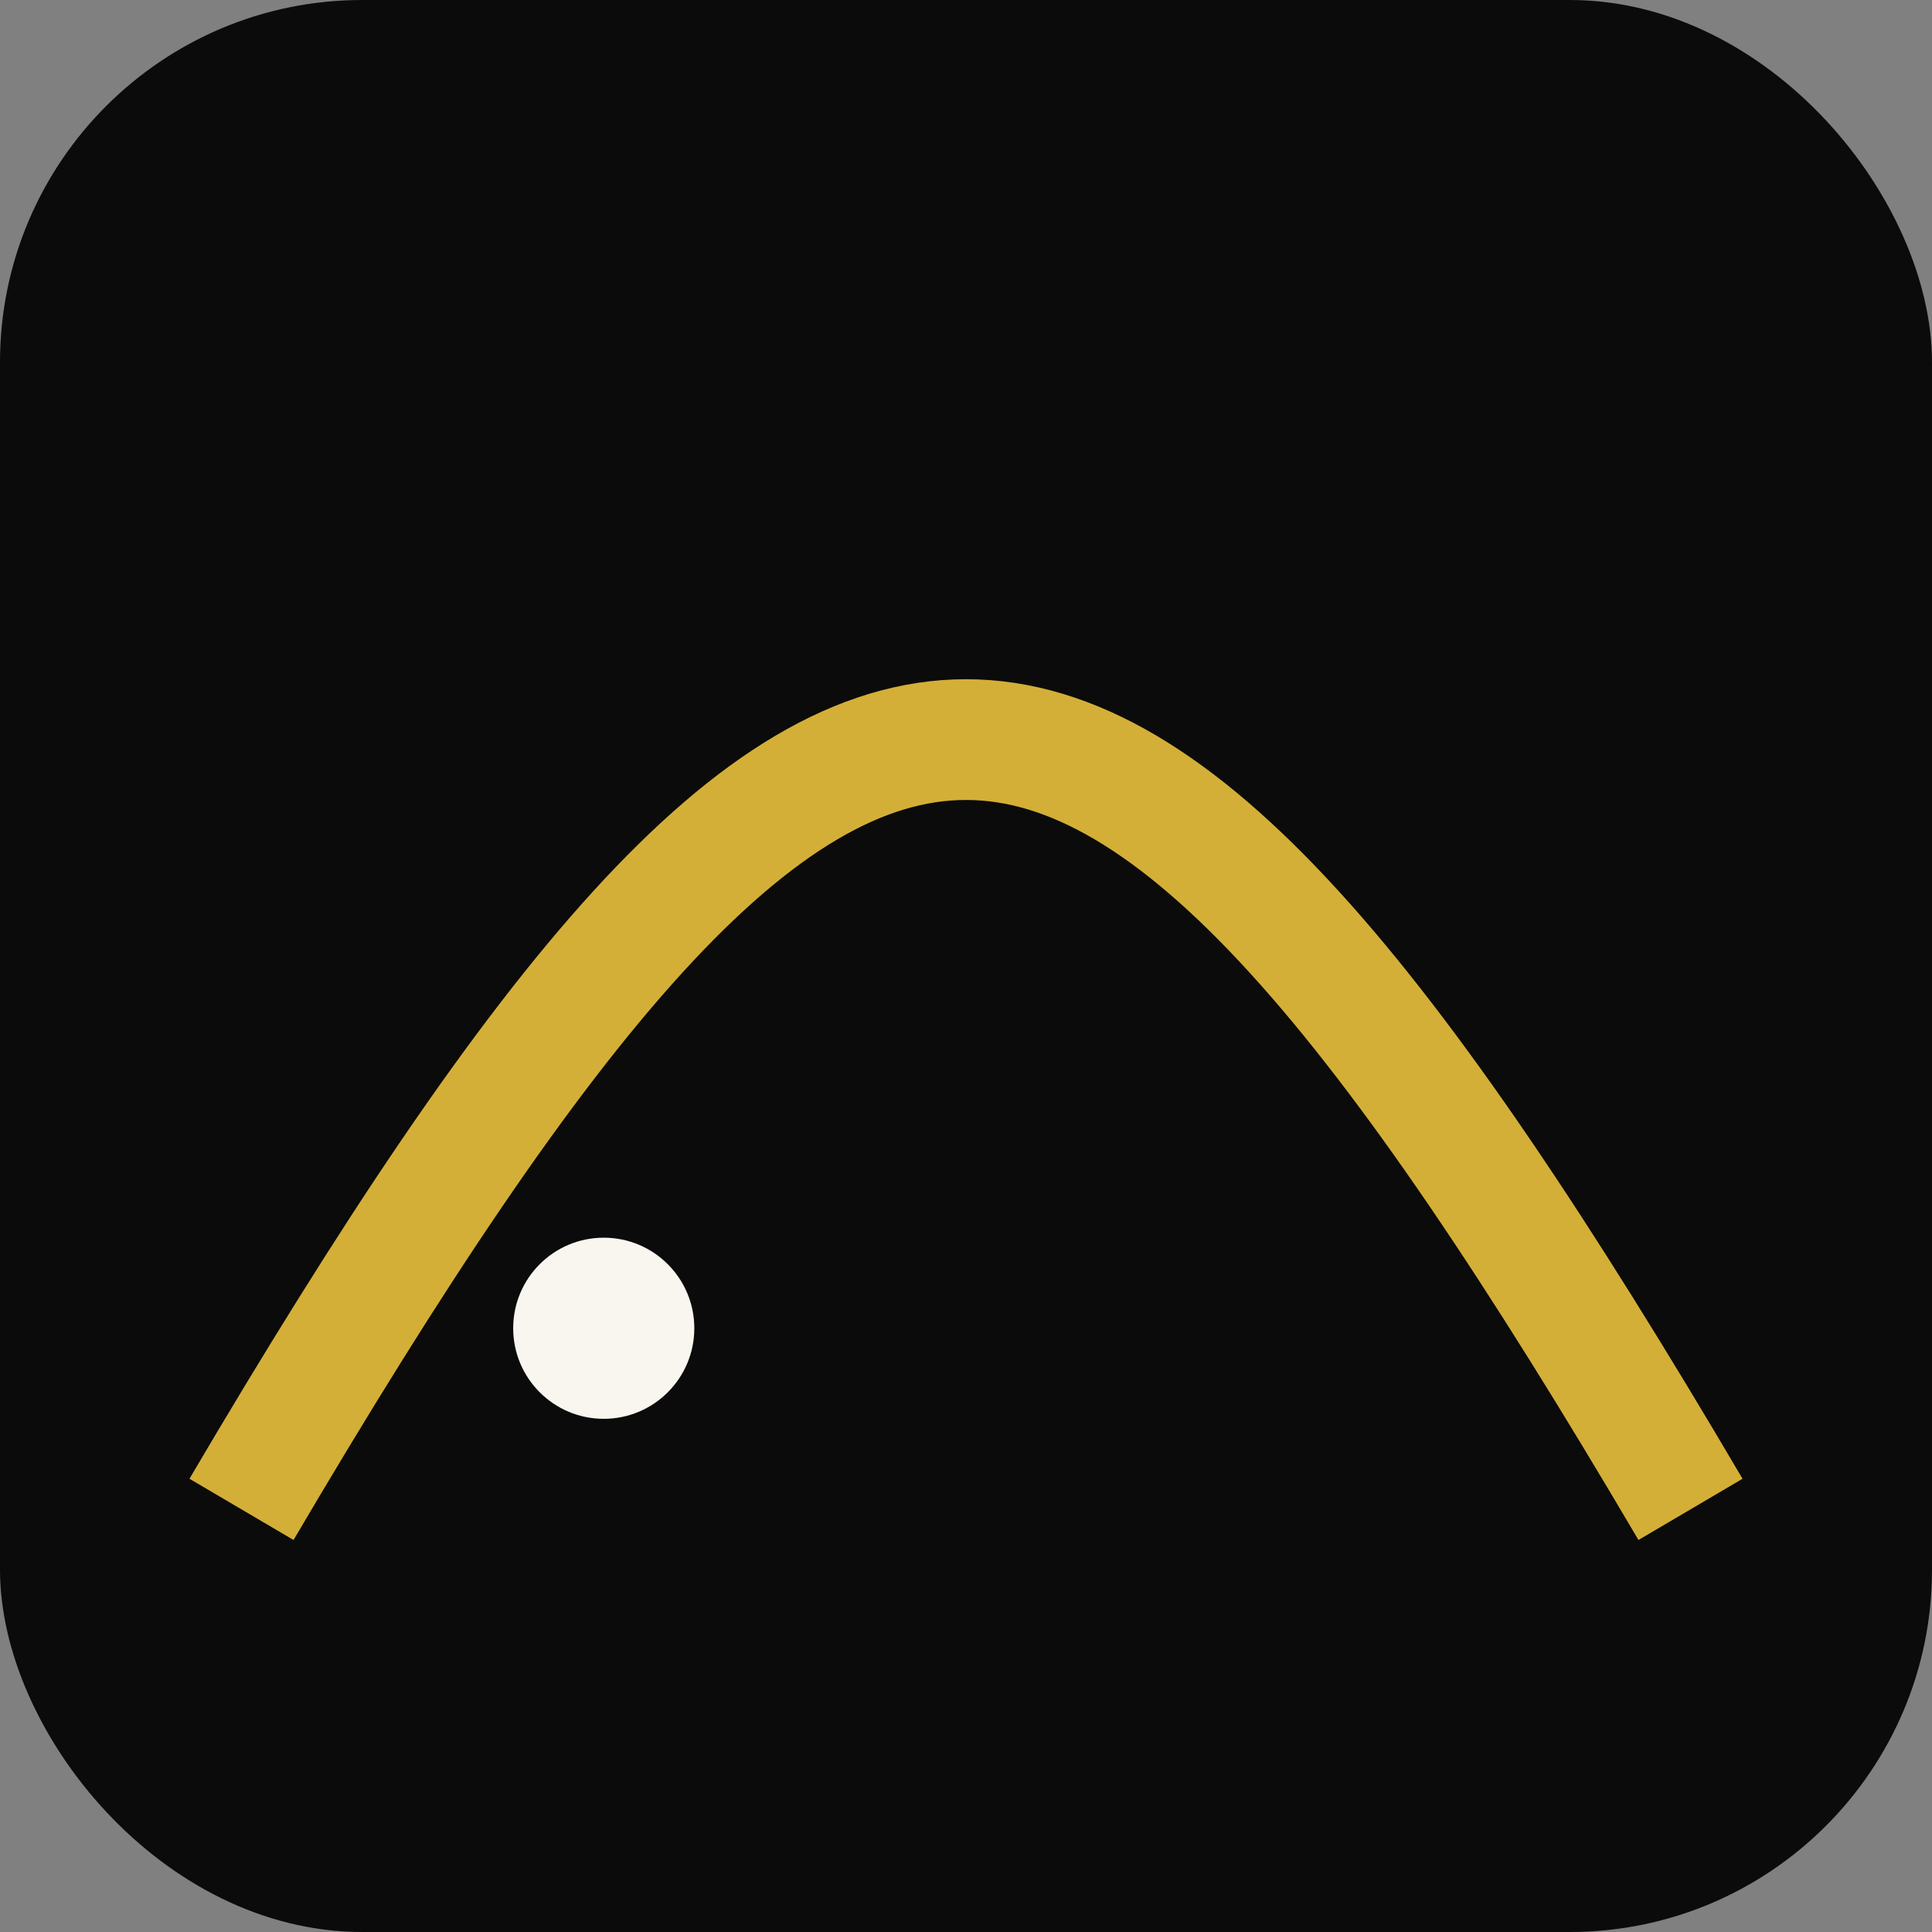 <svg xmlns="http://www.w3.org/2000/svg" viewBox="0 0 64 64">
  <rect x="0" y="0" width="64" height="64" fill="#808080" stroke="none"/>
  <rect width="64" height="64" rx="12" fill="#0b0b0b"/>
  <circle cx="20" cy="44" r="3" fill="#f8f6ef"/>
  <path d="M8 50 C 28 16, 36 16, 56 50" stroke="#d4af37" stroke-width="4" fill="none"/>
</svg>